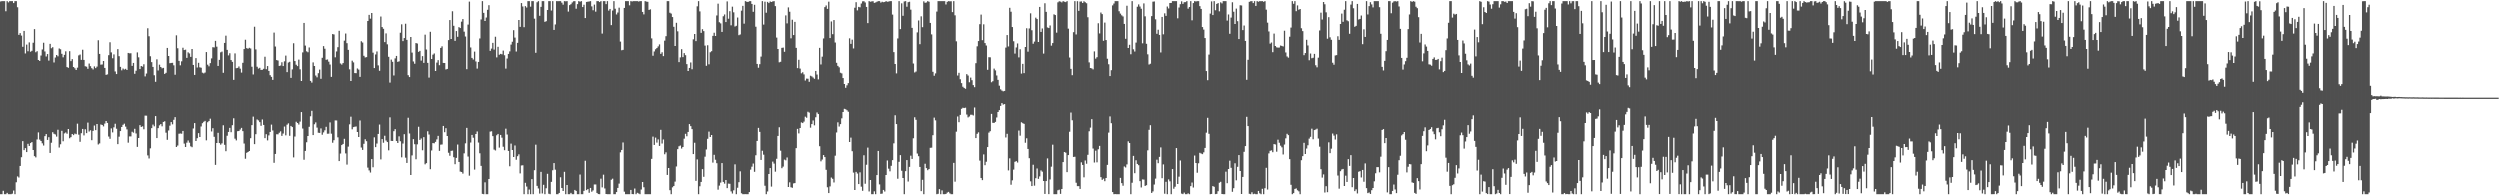 <svg xmlns="http://www.w3.org/2000/svg" width="1920" height="150"><path fill="#4f4f4f" d="M0 1.126h1v148.018H0zM1 0.858h1v148.286H1zM2 0.858h1v145.653H2zM3 0.858h1v148.286H3zM4 8.659h1v140.485H4zM5 0.858h1v147.283H5zM6 1.865h1v147.279H6zM7 0.858h1v148.286H7zM8 0.858h1v148.286H8zM9 0.858h1v147.862H9zM10 2.355h1v143.985H10zM11 0.858h1v148.286H11zM12 0.858h1v139.142H12zM13 5.576h1v129.913H13zM14 26.763h1v109.556H14zM15 25.459h1v101.987H15zM16 27.324h1v93.417H16zM17 35.962h1v72.424H17zM18 23.765h1v91.547H18zM19 41.073h1v72.689H19zM20 34.234h1v82.575H20zM21 39.349h1v71.115H21zM22 32.554h1v79.535H22zM23 39.711h1v70.167H23zM24 39.036h1v70.071H24zM25 32.833h1v82.357H25zM26 22.378h1v97.53H26zM27 40.125h1v80.751H27zM28 39.306h1v67.793H28zM29 46.065h1v55.617H29zM30 46.786h1v60.428H30zM31 42.657h1v65.633H31zM32 38.006h1v72.074H32zM33 32.84h1v78.904H33zM34 39.542h1v64.994H34zM35 43.373h1v59.567H35zM36 41.519h1v65.942H36zM37 46.527h1v58.817H37zM38 33.701h1v83.742H38zM39 37.081h1v72.522H39zM40 36.266h1v65.248H40zM41 47.953h1v54.804H41zM42 44.202h1v59.043H42zM43 42.229h1v62.687H43zM44 43.277h1v56.379H44zM45 37.207h1v76.123H45zM46 37.814h1v72.982H46zM47 41.309h1v59.123H47zM48 44.014h1v64.475H48zM49 42.135h1v60.295H49zM50 39.448h1v62.284H50zM51 51.501h1v51.231H51zM52 52.055h1v47.025H52zM53 39.313h1v66.885H53zM54 46.941h1v58.377H54zM55 45.417h1v57.478H55zM56 51.462h1v52.323H56zM57 52.412h1v50.197H57zM58 53.78h1v49.265H58zM59 51.986h1v42.998H59zM60 42.542h1v60.902H60zM61 41.904h1v67.006H61zM62 45.975h1v56.299H62zM63 38.184h1v60.833H63zM64 46.01h1v58H64zM65 50.901h1v48.393H65zM66 51.183h1v51.06H66zM67 52.814h1v41.355H67zM68 48.779h1v52.213H68zM69 50.864h1v49.155H69zM70 52.373h1v55.319H70zM71 53.327h1v47.189H71zM72 51.004h1v45.388H72zM73 52.309h1v47.649H73zM74 51.164h1v44.09H74zM75 30.943h1v79.984H75zM76 41.423h1v68.7H76zM77 49.656h1v45.946H77zM78 49.523h1v46.484H78zM79 46.873h1v50.178H79zM80 52.19h1v42.731H80zM81 57.502h1v35.445H81zM82 57.154h1v37.263H82zM83 42.398h1v62.472H83zM84 32.474h1v74.117H84zM85 40.247h1v58.386H85zM86 44.746h1v56.944H86zM87 41.753h1v56.024H87zM88 54.861h1v40.149H88zM89 56.863h1v41.987H89zM90 37.717h1v72.996H90zM91 43.183h1v61.765H91zM92 51.368h1v49.307H92zM93 54.039h1v43.488H93zM94 52.625h1v43.202H94zM95 53.378h1v41.579H95zM96 52.858h1v44.365H96zM97 53.778h1v45.578H97zM98 40.67h1v68.876H98zM99 40.968h1v63.765H99zM100 40.929h1v63.847H100zM101 50.569h1v50.625H101zM102 48.317h1v53.559H102zM103 56.671h1v42.257H103zM104 54.339h1v48.155H104zM105 40.256h1v72.552H105zM106 44.032h1v61.966H106zM107 53.041h1v43.081H107zM108 50.674h1v46.83H108zM109 51.212h1v45.802H109zM110 49.352h1v49.927H110zM111 58.667h1v30.126H111zM112 56.499h1v32.337H112zM113 21.714h1v97.624H113zM114 27.846h1v93.866H114zM115 43.224h1v70.705H115zM116 47.715h1v50.707H116zM117 51.386h1v44.285H117zM118 57.786h1v39.236H118zM119 62.833h1v26.313H119zM120 45.561h1v60.497H120zM121 54.108h1v44.319H121zM122 49.683h1v46.583H122zM123 51.448h1v43.848H123zM124 52.455h1v44.543H124zM125 52.144h1v41.495H125zM126 56.758h1v36.4H126zM127 55.886h1v45.983H127zM128 36.813h1v70.54H128zM129 43.007h1v57.207H129zM130 48.532h1v47.958H130zM131 48.326h1v45.397H131zM132 48.232h1v47.258H132zM133 50.18h1v41.84H133zM134 57.42h1v32.527H134zM135 27.134h1v85.74H135zM136 37.077h1v74.704H136zM137 46.77h1v55.924H137zM138 50.191h1v52.305H138zM139 47.124h1v55.573H139zM140 36.685h1v63.863H140zM141 38.452h1v71.815H141zM142 38.157h1v74.736H142zM143 44.46h1v65.132H143zM144 40.185h1v67.684H144zM145 41.045h1v68.54H145zM146 43.661h1v68.732H146zM147 37.612h1v75.452H147zM148 49.883h1v48.778H148zM149 57.573h1v36.935H149zM150 44.664h1v63.648H150zM151 51.876h1v54.237H151zM152 48.253h1v53.978H152zM153 51.7h1v53.523H153zM154 52.009h1v45.136H154zM155 55.815h1v38.796H155zM156 56.378h1v37.162H156zM157 55.721h1v37.084H157zM158 39.986h1v67.777H158zM159 49.69h1v44.209H159zM160 50.956h1v42.005H160zM161 48.505h1v42.653H161zM162 44.863h1v56.118H162zM163 36.269h1v62.17H163zM164 36.443h1v68.629H164zM165 31.398h1v95.226H165zM166 35.836h1v73.969H166zM167 50.615h1v51.362H167zM168 45.971h1v63.912H168zM169 40.185h1v70.932H169zM170 39.608h1v70.469H170zM171 55.932h1v40.268H171zM172 32.982h1v78.224H172zM173 27.37h1v88.741H173zM174 38.274h1v65.96H174zM175 42.556h1v58.771H175zM176 40.91h1v57.306H176zM177 46.131h1v55.381H177zM178 47.523h1v48.638H178zM179 61.356h1v29.478H179zM180 40.993h1v65.502H180zM181 52.398h1v55.443H181zM182 52.162h1v48.576H182zM183 51.061h1v49.567H183zM184 52.753h1v46.736H184zM185 55.756h1v42.454H185zM186 48.212h1v52.504H186zM187 37.672h1v72.568H187zM188 30.496h1v91.428H188zM189 36.962h1v80.407H189zM190 37.436h1v79.304H190zM191 36.713h1v79.272H191zM192 37.228h1v68.929H192zM193 51.247h1v44.852H193zM194 57.195h1v32.376H194zM195 20.51h1v90.174H195zM196 37.955h1v65.127H196zM197 51.231h1v40.526H197zM198 52.677h1v39.792H198zM199 52.094h1v41.719H199zM200 53.725h1v42.886H200zM201 53.6h1v38.139H201zM202 52.851h1v43.083H202zM203 43.597h1v62.481H203zM204 53.169h1v49.874H204zM205 50.748h1v57.091H205zM206 54.485h1v49.506H206zM207 57.77h1v43.532H207zM208 59.04h1v36.668H208zM209 61.343h1v38.853H209zM210 25.028h1v100.027H210zM211 35.74h1v82.472H211zM212 46.129h1v56.979H212zM213 46.468h1v56.718H213zM214 50.631h1v51.286H214zM215 50.322h1v50.542H215zM216 47.811h1v56.56H216zM217 50.716h1v51.863H217zM218 47.102h1v50.078H218zM219 42.682h1v61.279H219zM220 55.378h1v40.359H220zM221 48.001h1v46.734H221zM222 47.452h1v56.844H222zM223 59.777h1v36.922H223zM224 53.3h1v44.264H224zM225 33.241h1v87.665H225zM226 46.893h1v57.938H226zM227 49.741h1v43.733H227zM228 50.787h1v43.664H228zM229 45.797h1v49.824H229zM230 53.247h1v40.167H230zM231 62.21h1v23.875H231zM232 40.219h1v58.521H232zM233 17.603h1v105.065H233zM234 35.012h1v80.925H234zM235 39.409h1v69.837H235zM236 40.116h1v64.31H236zM237 36.463h1v60.895H237zM238 62.096h1v27.21H238zM239 63.43h1v21.653H239zM240 47.914h1v55.834H240zM241 50.679h1v44.758H241zM242 58.019h1v35.958H242zM243 59.377h1v38.608H243zM244 56.223h1v45.72H244zM245 53.444h1v48.673H245zM246 60.512h1v38.119H246zM247 44.385h1v59.084H247zM248 35.442h1v66.253H248zM249 37.44h1v62.675H249zM250 45.921h1v51.437H250zM251 45.694h1v57.015H251zM252 47.365h1v55.274H252zM253 49.553h1v44.465H253zM254 59.045h1v43.623H254zM255 26.143h1v83.463H255zM256 26.47h1v81.197H256zM257 44.025h1v48.464H257zM258 39.532h1v52.962H258zM259 36.23h1v69.226H259zM260 23.671h1v100.016H260zM261 48.724h1v69.195H261zM262 49.592h1v61.831H262zM263 48.434h1v62.129H263zM264 31.226h1v75.374H264zM265 25.738h1v92.062H265zM266 33.172h1v93.23H266zM267 38.308h1v74.276H267zM268 53.222h1v42.28H268zM269 62.201h1v27.377H269zM270 46.603h1v52.744H270zM271 47.9h1v49.741H271zM272 56.133h1v41.209H272zM273 56.216h1v40.902H273zM274 52.563h1v48.81H274zM275 53.462h1v51.76H275zM276 59.029h1v33.5H276zM277 31.684h1v81.634H277zM278 32.682h1v82.472H278zM279 42.842h1v67.604H279zM280 44.124h1v62.852H280zM281 43.895h1v64.548H281zM282 16.106h1v112.632H282zM283 11.435h1v119.423H283zM284 14.337h1v118.167H284zM285 9.966h1v112.172H285zM286 40.453h1v88.016H286zM287 52.286h1v53.209H287zM288 41.819h1v71.188H288zM289 39.514h1v70.696H289zM290 50.242h1v52.639H290zM291 54.387h1v41.241H291zM292 12.691h1v109.721H292zM293 20.812h1v86.015H293zM294 22.126h1v87.519H294zM295 32.362h1v71.863H295zM296 25.635h1v82.289H296zM297 34.032h1v75.056H297zM298 43.629h1v71.801H298zM299 63.453h1v26.635H299zM300 45.792h1v62.369H300zM301 47.475h1v60.833H301zM302 57.967h1v42.795H302zM303 44.861h1v54.296H303zM304 42.952h1v65.278H304zM305 47.516h1v62.282H305zM306 47.081h1v57.629H306zM307 25.15h1v83.325H307zM308 18.668h1v102.167H308zM309 31.602h1v78.654H309zM310 29.253h1v73.788H310zM311 18.233h1v102.872H311zM312 30.636h1v94.516H312zM313 57.747h1v32.692H313zM314 59.187h1v43.298H314zM315 28.418h1v105.992H315zM316 40.423h1v78.918H316zM317 47.221h1v59.618H317zM318 48.926h1v61.834H318zM319 33.083h1v89.222H319zM320 33.419h1v77.436H320zM321 39.83h1v57.498H321zM322 39.068h1v68.402H322zM323 46.552h1v59.771H323zM324 43.121h1v72.298H324zM325 48.283h1v57.059H325zM326 26.633h1v99.579H326zM327 38.068h1v87.199H327zM328 48.306h1v52.488H328zM329 59.608h1v43.694H329zM330 24.447h1v105.509H330zM331 45.291h1v70.268H331zM332 42.007h1v67.844H332zM333 41.073h1v68.984H333zM334 54.522h1v54.418H334zM335 48.088h1v58.968H335zM336 46.163h1v58.169H336zM337 50.072h1v65.77H337zM338 36.816h1v74.301H338zM339 35.564h1v75.363H339zM340 48.351h1v48.354H340zM341 48.37h1v53.179H341zM342 53.35h1v45.116H342zM343 52.952h1v51.49H343zM344 30.837h1v86.441H344zM345 15.401h1v104.191H345zM346 29.931h1v85.93H346zM347 8.627h1v107.031H347zM348 19.821h1v100.922H348zM349 31.377h1v94.731H349zM350 23.875h1v97.352H350zM351 28.283h1v82.712H351zM352 20.849h1v103.538H352zM353 21.552h1v110.252H353zM354 16.647h1v115.47H354zM355 14.642h1v118.672H355zM356 24.3h1v93.438H356zM357 28.04h1v82.023H357zM358 53.158h1v45.068H358zM359 18.908h1v101.323H359zM360 1.25h1v133.685H360zM361 36.477h1v72.971H361zM362 44.488h1v59.158H362zM363 45.705h1v60.094H363zM364 39.64h1v90.621H364zM365 47.2h1v55.692H365zM366 52.707h1v48.238H366zM367 47.555h1v61.895H367zM368 29.539h1v88.162H368zM369 14.939h1v112.47H369zM370 0.858h1v148.036H370zM371 9.867h1v139.277H371zM372 16.118h1v123.896H372zM373 13.474h1v135.67H373zM374 7.546h1v141.598H374zM375 3.992h1v133.481H375zM376 39.075h1v61.973H376zM377 37.315h1v63.511H377zM378 32.915h1v71.648H378zM379 38.1h1v76.773H379zM380 28.233h1v87.34H380zM381 44.073h1v59.792H381zM382 35.934h1v66.917H382zM383 42.011h1v71.357H383zM384 41.354h1v62.296H384zM385 41.711h1v64.003H385zM386 38.86h1v73.818H386zM387 42.446h1v72.928H387zM388 52.698h1v46.13H388zM389 44.939h1v58.377H389zM390 41.396h1v74.511H390zM391 39.459h1v88.236H391zM392 34.245h1v76.042H392zM393 32.066h1v83.129H393zM394 23.209h1v97.388H394zM395 28.894h1v82.822H395zM396 39.599h1v83.058H396zM397 32.92h1v87.05H397zM398 15.347h1v103.158H398zM399 20.611h1v112.55H399zM400 2.346h1v124.722H400zM401 4.942h1v121.959H401zM402 20.874h1v128.27H402zM403 4.72h1v135.665H403zM404 5.77h1v137.496H404zM405 0.858h1v148.286H405zM406 0.858h1v144.729H406zM407 5.102h1v144.042H407zM408 0.858h1v136.697H408zM409 0.858h1v148.286H409zM410 14.355h1v116.372H410zM411 40.567h1v70.556H411zM412 1.726h1v141.012H412zM413 0.858h1v143.873H413zM414 12.115h1v136.558H414zM415 5.276h1v126.718H415zM416 0.858h1v147.707H416zM417 0.858h1v141.046H417zM418 16.809h1v132.335H418zM419 16.29h1v128.306H419zM420 7.702h1v125.775H420zM421 0.858h1v147.947H421zM422 0.858h1v148.286H422zM423 8.08h1v131.582H423zM424 0.858h1v129.906H424zM425 22.993h1v102.234H425zM426 18.789h1v111.504H426zM427 0.858h1v148.286H427zM428 0.925h1v148.219H428zM429 0.858h1v147.311H429zM430 0.858h1v135.298H430zM431 2.042h1v142.357H431zM432 3.609h1v143.083H432zM433 0.858h1v131.11H433zM434 1.037h1v148.107H434zM435 0.858h1v141.24H435zM436 8.908h1v140.236H436zM437 3.921h1v145.223H437zM438 3.2h1v144.93H438zM439 1.911h1v147.231H439zM440 0.952h1v148.192H440zM441 0.858h1v144.992H441zM442 6.683h1v139.954H442zM443 3.195h1v145.949H443zM444 0.858h1v148.286H444zM445 1.259h1v132.806H445zM446 0.858h1v148.286H446zM447 5.42h1v143.724H447zM448 3.637h1v142.953H448zM449 13.854h1v109.586H449zM450 1.504h1v144.498H450zM451 1.27h1v143.916H451zM452 1.149h1v146.908H452zM453 0.858h1v143.463H453zM454 4.93h1v142.323H454zM455 7.876h1v138.366H455zM456 3.527h1v138.144H456zM457 8.958h1v132.689H457zM458 0.858h1v147.338H458zM459 0.858h1v148.167H459zM460 1.57h1v147.567H460zM461 0.858h1v136.381H461zM462 25.788h1v118.114H462zM463 0.858h1v133.305H463zM464 0.858h1v143.889H464zM465 3.168h1v145.827H465zM466 0.858h1v148.283H466zM467 8.148h1v140.996H467zM468 6.857h1v142.287H468zM469 19.308h1v118.741H469zM470 8.1h1v129.142H470zM471 0.858h1v148.286H471zM472 6.729h1v142.415H472zM473 11.105h1v136.384H473zM474 9.645h1v134.692H474zM475 5.866h1v135.116H475zM476 31.966h1v85.008H476zM477 38.585h1v76.553H477zM478 38.306h1v71.105H478zM479 6.068h1v141.156H479zM480 0.858h1v148.286H480zM481 0.863h1v148.281H481zM482 0.858h1v148.286H482zM483 4.106h1v145.038H483zM484 0.858h1v145.031H484zM485 1.131h1v147.926H485zM486 0.861h1v148.283H486zM487 0.858h1v143.95H487zM488 0.858h1v148.286H488zM489 0.858h1v147.203H489zM490 1.156h1v147.414H490zM491 0.858h1v148.286H491zM492 0.858h1v144.692H492zM493 9.187h1v130.584H493zM494 11.066h1v132.738H494zM495 0.858h1v148.286H495zM496 1.218h1v147.926H496zM497 1.394h1v147.75H497zM498 7.619h1v141.524H498zM499 7.159h1v141.985H499zM500 29.48h1v92.52H500zM501 42.796h1v62.09H501zM502 39.528h1v71.769H502zM503 37.823h1v67.846H503zM504 36.891h1v72.634H504zM505 35.637h1v71.408H505zM506 34.117h1v77.979H506zM507 41.384h1v58.311H507zM508 40.162h1v70.071H508zM509 43.096h1v64.005H509zM510 31.238h1v87.247H510zM511 27.805h1v89.199H511zM512 0.858h1v133.493H512zM513 0.858h1v128.162H513zM514 9.778h1v136.32H514zM515 10.423h1v138.721H515zM516 13.106h1v130.781H516zM517 20.572h1v122.255H517zM518 35.31h1v104.157H518zM519 17.505h1v110.348H519zM520 24.088h1v90.432H520zM521 47.74h1v64.61H521zM522 44.094h1v67.668H522zM523 37.775h1v76.276H523zM524 43.877h1v69.018H524zM525 40.796h1v65.685H525zM526 42.393h1v60.382H526zM527 49.26h1v55.413H527zM528 54.51h1v46.819H528zM529 52.162h1v43.122H529zM530 47.971h1v48.881H530zM531 53.22h1v45.956H531zM532 30.208h1v88.107H532zM533 26.102h1v83.515H533zM534 31.574h1v107.315H534zM535 4.864h1v117.537H535zM536 0.858h1v148.286H536zM537 8.771h1v134.264H537zM538 25.227h1v114.514H538zM539 22.412h1v107.469H539zM540 23.932h1v111.827H540zM541 35.044h1v85.255H541zM542 50.528h1v64.248H542zM543 34.74h1v71.872H543zM544 49.402h1v51.673H544zM545 40.121h1v65.102H545zM546 39.304h1v64.394H546zM547 27.548h1v97.315H547zM548 25.131h1v93.744H548zM549 27.628h1v95.063H549zM550 11.89h1v113.47H550zM551 2.834h1v142.808H551zM552 17.116h1v125.42H552zM553 17.983h1v122.25H553zM554 24.506h1v100.735H554zM555 12.474h1v127.251H555zM556 11.121h1v129.922H556zM557 16.965h1v121.275H557zM558 1.083h1v143.378H558zM559 14.376h1v126.606H559zM560 8.585h1v132.554H560zM561 19.444h1v127.556H561zM562 5.127h1v143.5H562zM563 9.464h1v136.704H563zM564 20.403h1v105.827H564zM565 19.798h1v129.346H565zM566 13.451h1v130.728H566zM567 27.047h1v112.87H567zM568 26.456h1v105.143H568zM569 8.178h1v140.263H569zM570 4.507h1v144.637H570zM571 18.178h1v130.966H571zM572 0.858h1v148.233H572zM573 1.321h1v147.823H573zM574 1.552h1v147.581H574zM575 0.909h1v146.615H575zM576 0.861h1v129.446H576zM577 3.003h1v125.003H577zM578 9.041h1v116.578H578zM579 3.701h1v128.219H579zM580 20.51h1v98.752H580zM581 49.107h1v59.135H581zM582 52.036h1v46.162H582zM583 49.287h1v51.984H583zM584 43.462h1v79.359H584zM585 0.858h1v114.888H585zM586 18.91h1v99.89H586zM587 1.277h1v141.38H587zM588 9.798h1v139.346H588zM589 1.419h1v145.637H589zM590 2.33h1v131.291H590zM591 1.138h1v127.919H591zM592 1.54h1v141.76H592zM593 1.092h1v123.032H593zM594 0.858h1v124.793H594zM595 4.692h1v127.162H595zM596 28.871h1v93.062H596zM597 37.646h1v66.768H597zM598 47.889h1v49.831H598zM599 47.468h1v68.224H599zM600 36.779h1v92.404H600zM601 36.557h1v91.367H601zM602 39.8h1v82.779H602zM603 11.831h1v111.282H603zM604 17.99h1v102.934H604zM605 5.699h1v137.931H605zM606 9.02h1v131.03H606zM607 29.464h1v114.335H607zM608 15.136h1v129.082H608zM609 26.951h1v113.914H609zM610 16.793h1v123.786H610zM611 36.786h1v76.963H611zM612 52.304h1v46.661H612zM613 45.941h1v56.519H613zM614 52.679h1v45.603H614zM615 56.323h1v37.677H615zM616 55.502h1v39.002H616zM617 57.127h1v36.281H617zM618 61.855h1v27.741H618zM619 60.358h1v30.062H619zM620 60.445h1v25.39H620zM621 62.835h1v23.651H621zM622 58.173h1v39.888H622zM623 58.676h1v36.594H623zM624 59.53h1v33.012H624zM625 60.539h1v35.72H625zM626 54.46h1v35.612H626zM627 57.266h1v29.126H627zM628 60.979h1v26.642H628zM629 36.765h1v75.507H629zM630 49.512h1v74.4H630zM631 43.513h1v79.014H631zM632 29.535h1v89.572H632zM633 5.489h1v115.147H633zM634 4.184h1v126.212H634zM635 6.793h1v137.018H635zM636 1.298h1v146.96H636zM637 29.221h1v113.946H637zM638 16.496h1v119.858H638zM639 26.255h1v111.053H639zM640 15.411h1v124.743H640zM641 32.691h1v86.844H641zM642 48.228h1v53.502H642zM643 50.578h1v43.358H643zM644 51.718h1v45.438H644zM645 55.859h1v39.471H645zM646 56.346h1v34.518H646zM647 59.953h1v26.04H647zM648 64.529h1v19.041H648zM649 67.41h1v16.519H649zM650 65.511h1v19.169H650zM651 63.869h1v21.95H651zM652 29.462h1v79.597H652zM653 33.675h1v71.98H653zM654 30.48h1v85.663H654zM655 37.228h1v95.317H655zM656 5.919h1v140.021H656zM657 1.703h1v130.279H657zM658 7.99h1v125.278H658zM659 5.28h1v136.1H659zM660 5.61h1v126.745H660zM661 2.715h1v140.671H661zM662 1.012h1v145.548H662zM663 0.911h1v118.349H663zM664 1.913h1v139.19H664zM665 5.324h1v121.208H665zM666 17.789h1v95.58H666zM667 0.858h1v146.178H667zM668 1.332h1v136.928H668zM669 1.078h1v148.066H669zM670 0.922h1v148.222H670zM671 2.216h1v144.745H671zM672 1.907h1v147.231H672zM673 1.337h1v133.117H673zM674 0.858h1v115.083H674zM675 0.861h1v140.753H675zM676 1.987h1v146.905H676zM677 1.346h1v147.329H677zM678 1.698h1v144.159H678zM679 1.506h1v145.566H679zM680 0.858h1v133.534H680zM681 1.311h1v121.904H681zM682 1.19h1v128.365H682zM683 0.858h1v130.737H683zM684 0.858h1v126.466H684zM685 11.229h1v111.767H685zM686 40.038h1v70.053H686zM687 49.134h1v39.414H687zM688 56.362h1v38.945H688zM689 29.562h1v107.705H689zM690 0.858h1v123.428H690zM691 22.357h1v96.768H691zM692 2.545h1v128.574H692zM693 12.138h1v124.585H693zM694 1.128h1v148.016H694zM695 0.858h1v130.593H695zM696 5.18h1v117.745H696zM697 1.712h1v137.709H697zM698 1.311h1v126.839H698zM699 7.439h1v112.133H699zM700 21.38h1v100.666H700zM701 48.811h1v57.384H701zM702 55.637h1v34.443H702zM703 54.943h1v37.079H703zM704 24.9h1v93.01H704zM705 15.701h1v104.264H705zM706 33.943h1v94.244H706zM707 12.536h1v134.257H707zM708 20.895h1v117.201H708zM709 1.014h1v148.13H709zM710 2.161h1v123.577H710zM711 1.888h1v127.244H711zM712 0.858h1v129.865H712zM713 1.348h1v128.501H713zM714 17.596h1v95.921H714zM715 26.436h1v86.99H715zM716 55.128h1v48.691H716zM717 58.159h1v32.172H717zM718 56.367h1v36.07H718zM719 8.922h1v140.222H719zM720 0.858h1v148.002H720zM721 0.858h1v144.406H721zM722 0.858h1v148.286H722zM723 0.858h1v145.388H723zM724 0.877h1v148.267H724zM725 0.858h1v148.286H725zM726 3.408h1v145.514H726zM727 1.376h1v146.537H727zM728 0.858h1v146.512H728zM729 1.025h1v147.487H729zM730 0.964h1v148.18H730zM731 9.336h1v139.806H731zM732 0.858h1v124.22H732zM733 11.76h1v127.752H733zM734 31.746h1v69.391H734zM735 58.024h1v31.437H735zM736 55.936h1v37.915H736zM737 60.88h1v27.327H737zM738 63.869h1v19.675H738zM739 66.595h1v16.125H739zM740 67.536h1v15.48H740zM741 68.175h1v14.527H741zM742 56.918h1v31.044H742zM743 57.996h1v32.172H743zM744 63.201h1v26.26H744zM745 59.605h1v28.51H745zM746 61.585h1v26.514H746zM747 65.385h1v23.294H747zM748 66.994h1v15.548H748zM749 48.555h1v57.491H749zM750 35.605h1v67.164H750zM751 31.531h1v70.121H751zM752 18.581h1v104.779H752zM753 11.195h1v125.534H753zM754 30.851h1v107.496H754zM755 18.695h1v99.878H755zM756 33.085h1v93.795H756zM757 34.985h1v89.24H757zM758 53.62h1v59.323H758zM759 43.906h1v57.926H759zM760 44.012h1v56.773H760zM761 63.19h1v24.269H761zM762 62.345h1v31.957H762zM763 52.698h1v41.733H763zM764 54.087h1v39.506H764zM765 57.941h1v32.282H765zM766 61.34h1v24.653H766zM767 65.808h1v18.773H767zM768 68.612h1v12.719H768zM769 69.589h1v9.577H769zM770 70.161h1v10.192H770zM771 69.841h1v10.082H771zM772 36.536h1v69.032H772zM773 26.942h1v75.82H773zM774 35.685h1v95.205H774zM775 5.983h1v115.63H775zM776 9.011h1v132.868H776zM777 20.81h1v117.668H777zM778 31.693h1v98.57H778zM779 41.162h1v83.102H779zM780 36.456h1v87.258H780zM781 33.38h1v91.447H781zM782 44.076h1v56.148H782zM783 37.857h1v66.313H783zM784 56.509h1v37.375H784zM785 49.072h1v45.555H785zM786 56.161h1v38.968H786zM787 36.072h1v73.566H787zM788 21.709h1v84.461H788zM789 39.697h1v74.678H789zM790 21.856h1v99.654H790zM791 10.245h1v128.993H791zM792 23.248h1v119.648H792zM793 33.586h1v92.937H793zM794 31.934h1v110.662H794zM795 13.559h1v123.305H795zM796 14.635h1v114.747H796zM797 32.247h1v105.111H797zM798 5.333h1v130.162H798zM799 24.509h1v106.349H799zM800 21.865h1v109.954H800zM801 41.18h1v97.828H801zM802 2.513h1v146.443H802zM803 9.089h1v129.984H803zM804 21.114h1v100.522H804zM805 21.556h1v127.556H805zM806 19.572h1v118.279H806zM807 35.097h1v92.909H807zM808 33.062h1v78.036H808zM809 11.032h1v138.112H809zM810 11.552h1v137.592H810zM811 25.104h1v124.022H811zM812 1.767h1v144.376H812zM813 0.964h1v144.717H813zM814 1.222h1v147.681H814zM815 1.865h1v143.296H815zM816 0.879h1v123.6H816zM817 1.339h1v115.399H817zM818 1.659h1v115.589H818zM819 0.895h1v131.288H819zM820 21.996h1v97.1H820zM821 44.186h1v56.979H821zM822 52.876h1v33.573H822zM823 57.735h1v34.612H823zM824 24.749h1v95.752H824zM825 0.858h1v119.533H825zM826 26.486h1v113.83H826zM827 0.925h1v142.01H827zM828 8.343h1v134.598H828zM829 1.247h1v143.838H829zM830 1.08h1v123.607H830zM831 2.28h1v124.401H831zM832 0.966h1v135.214H832zM833 1.749h1v121.494H833zM834 2.518h1v123.241H834zM835 13.245h1v105.621H835zM836 47.912h1v52.875H836zM837 52.206h1v45.809H837zM838 52.533h1v38.938H838zM839 53.284h1v60.774H839zM840 39.475h1v85.356H840zM841 45.074h1v70.655H841zM842 43.925h1v80.744H842zM843 17.871h1v96.784H843zM844 25.703h1v86.301H844zM845 9.641h1v126.397H845zM846 10.87h1v127.267H846zM847 31.343h1v105.871H847zM848 17.377h1v121.769H848zM849 30.748h1v105.951H849zM850 45.113h1v81.525H850zM851 49.354h1v52.502H851zM852 58.431h1v30.941H852zM853 53.915h1v40.719H853zM854 4.147h1v143.337H854zM855 2.728h1v146.416H855zM856 0.858h1v148.206H856zM857 0.858h1v148.283H857zM858 0.858h1v148.286H858zM859 8.638h1v140.506H859zM860 10.467h1v126.152H860zM861 11.758h1v128.904H861zM862 12.648h1v129.977H862zM863 18.395h1v109.464H863zM864 29.814h1v98.801H864zM865 4.385h1v121.867H865zM866 36.85h1v71.698H866zM867 34.385h1v75.438H867zM868 41.698h1v107.446H868zM869 0.858h1v139.492H869zM870 37.889h1v81.813H870zM871 39.583h1v93.424H871zM872 32.703h1v90.401H872zM873 5.189h1v120.718H873zM874 3.358h1v123.527H874zM875 5.022h1v134.065H875zM876 6.695h1v137.263H876zM877 33.257h1v104.525H877zM878 2.605h1v135.337H878zM879 12.54h1v130.234H879zM880 33.634h1v108.588H880zM881 41.707h1v73.742H881zM882 49.578h1v50.114H882zM883 48.946h1v47.196H883zM884 12.389h1v135.802H884zM885 1.293h1v145.683H885zM886 1.115h1v140.581H886zM887 14.829h1v122.344H887zM888 25.962h1v96.677H888zM889 22.82h1v102.534H889zM890 26.841h1v93.637H890zM891 40.29h1v72.909H891zM892 13.019h1v123.813H892zM893 26.381h1v99.87H893zM894 10.256h1v138.554H894zM895 12.17h1v127.471H895zM896 5.003h1v144.141H896zM897 6.498h1v131.266H897zM898 2.284h1v136.992H898zM899 2.232h1v146.908H899zM900 0.858h1v128.988H900zM901 0.858h1v144.111H901zM902 0.858h1v142.55H902zM903 0.858h1v112.867H903zM904 14.101h1v127.194H904zM905 5.786h1v129.892H905zM906 3.2h1v120.023H906zM907 1.025h1v147.675H907zM908 2.962h1v146.114H908zM909 1.691h1v146.242H909zM910 1.62h1v147.521H910zM911 0.858h1v148.286H911zM912 6.658h1v141.833H912zM913 5.383h1v143.745H913zM914 0.858h1v142.08H914zM915 15.639h1v124.521H915zM916 2.355h1v141.671H916zM917 0.861h1v118.583H917zM918 1.103h1v124.076H918zM919 0.858h1v131.824H919zM920 0.858h1v124.543H920zM921 4.699h1v112.659H921zM922 6.848h1v111.039H922zM923 20.794h1v97.606H923zM924 22.73h1v94.25H924zM925 29.242h1v84.372H925zM926 54.568h1v47.306H926zM927 61.576h1v28.913H927zM928 41.943h1v60.794H928zM929 10.435h1v138.709H929zM930 1.089h1v147.848H930zM931 11.581h1v131.309H931zM932 0.858h1v142.621H932zM933 7.883h1v141.206H933zM934 3.035h1v145.85H934zM935 2.353h1v144.507H935zM936 8.72h1v131.614H936zM937 1.81h1v137.8H937zM938 2.618h1v146.384H938zM939 0.858h1v148.286H939zM940 0.867h1v148.276H940zM941 0.858h1v130.995H941zM942 15.8h1v124.875H942zM943 11.128h1v118.675H943zM944 25.948h1v97.436H944zM945 13.538h1v115.333H945zM946 1.758h1v145.56H946zM947 9.016h1v135.525H947zM948 18.436h1v106.928H948zM949 6.622h1v131.895H949zM950 16.271h1v111.849H950zM951 30.016h1v89.098H951zM952 4.033h1v127.308H952zM953 4.184h1v144.788H953zM954 23.138h1v112.751H954zM955 19.604h1v96.985H955zM956 31.416h1v80.748H956zM957 61.295h1v28.391H957zM958 45.914h1v50.897H958zM959 1.392h1v147.469H959zM960 0.968h1v148.164H960zM961 0.863h1v146.786H961zM962 2.38h1v146.764H962zM963 0.861h1v147.915H963zM964 4.532h1v144.612H964zM965 0.865h1v148.27H965zM966 1.328h1v145.285H966zM967 0.858h1v147.631H967zM968 0.927h1v148.217H968zM969 0.874h1v144.138H969zM970 1.36h1v147.782H970zM971 0.858h1v143.664H971zM972 7.409h1v121.451H972zM973 17.406h1v128.137H973zM974 24.17h1v93.651H974zM975 33.524h1v82.293H975zM976 32.668h1v82.786H976zM977 40.082h1v76.793H977zM978 25.809h1v84.848H978zM979 35.351h1v75.573H979zM980 36.36h1v80.144H980zM981 36.589h1v70.666H981zM982 36.525h1v73.083H982zM983 34.987h1v76.883H983zM984 35.275h1v77.867H984zM985 35.678h1v82.964H985zM986 23.616h1v87.411H986zM987 40.299h1v65.917H987zM988 43.369h1v59.412H988zM989 44.293h1v59.494H989zM990 28.187h1v94.038H990zM991 21.188h1v120.714H991zM992 0.858h1v148.286H992zM993 2.902h1v145.422H993zM994 0.861h1v144.239H994zM995 8.592h1v136.077H995zM996 4.138h1v141.973H996zM997 7.5h1v139.419H997zM998 6.935h1v142.209H998zM999 21.689h1v101.339H999zM1000 23.909h1v95.976H1000zM1001 42.371h1v67.324H1001zM1002 40.764h1v77.533H1002zM1003 30.547h1v83.502H1003zM1004 34.895h1v76.683H1004zM1005 46.278h1v60.144H1005zM1006 41.13h1v63.912H1006zM1007 44.762h1v54.031H1007zM1008 44.357h1v62.598H1008zM1009 41.37h1v58.508H1009zM1010 50.123h1v49.373H1010zM1011 51.714h1v47.125H1011zM1012 44.3h1v62.074H1012zM1013 23.392h1v89.235H1013zM1014 9.725h1v120.236H1014zM1015 15.001h1v121.378H1015zM1016 1.522h1v132.431H1016zM1017 3.278h1v144.578H1017zM1018 9.448h1v133.571H1018zM1019 29.762h1v117.849H1019zM1020 13.193h1v96.095H1020zM1021 28.693h1v88.924H1021zM1022 30.59h1v83.561H1022zM1023 48.18h1v54.397H1023zM1024 49.729h1v54.39H1024zM1025 42.572h1v64.571H1025zM1026 42.359h1v60.831H1026zM1027 27.871h1v106.965H1027zM1028 30.636h1v114.267H1028zM1029 18.414h1v113.044H1029zM1030 10.426h1v119.741H1030zM1031 16.734h1v113.005H1031zM1032 7.484h1v135.356H1032zM1033 0.858h1v134.056H1033zM1034 15.623h1v124.102H1034zM1035 16.354h1v105.866H1035zM1036 25.964h1v101.437H1036zM1037 3.527h1v115.637H1037zM1038 0.858h1v142.934H1038zM1039 6.356h1v130.329H1039zM1040 20.56h1v126.224H1040zM1041 19.844h1v125.585H1041zM1042 2.996h1v145.576H1042zM1043 14.976h1v116.905H1043zM1044 14.557h1v116.86H1044zM1045 11.904h1v124.383H1045zM1046 33.943h1v96.565H1046zM1047 22.54h1v117.054H1047zM1048 28.384h1v97.105H1048zM1049 0.858h1v143.612H1049zM1050 11.119h1v137.228H1050zM1051 4.706h1v143.111H1051zM1052 1.714h1v147.237H1052zM1053 3.369h1v142.689H1053zM1054 5.672h1v138.691H1054zM1055 0.858h1v138.418H1055zM1056 0.861h1v132.199H1056zM1057 0.858h1v127.493H1057zM1058 0.858h1v127.509H1058zM1059 5.514h1v126.843H1059zM1060 25.967h1v94.33H1060zM1061 51.354h1v48.439H1061zM1062 54.092h1v45.01H1062zM1063 46.742h1v63.204H1063zM1064 39.301h1v66.688H1064zM1065 30.652h1v117.1H1065zM1066 0.858h1v127.496H1066zM1067 0.858h1v148.286H1067zM1068 10.208h1v138.936H1068zM1069 2.032h1v144.598H1069zM1070 1.099h1v140.632H1070zM1071 0.858h1v144.662H1071zM1072 1.163h1v147.169H1072zM1073 0.858h1v133.323H1073zM1074 4.967h1v118.054H1074zM1075 22.179h1v97.448H1075zM1076 44.485h1v59.508H1076zM1077 53.462h1v49.547H1077zM1078 49.489h1v51.884H1078zM1079 47.017h1v60.282H1079zM1080 44.415h1v87.991H1080zM1081 22.357h1v105.692H1081zM1082 11.126h1v114.848H1082zM1083 0.858h1v125.333H1083zM1084 1.447h1v138.652H1084zM1085 0.858h1v139.647H1085zM1086 1.277h1v146.841H1086zM1087 5.159h1v143.749H1087zM1088 6.292h1v130.54H1088zM1089 13.22h1v125.892H1089zM1090 32.677h1v112.85H1090zM1091 26.008h1v100.071H1091zM1092 47.086h1v57.269H1092zM1093 41.009h1v59.766H1093zM1094 34.158h1v63.628H1094zM1095 35.797h1v80.316H1095zM1096 39.104h1v72.584H1096zM1097 49.404h1v50.435H1097zM1098 49.663h1v49.396H1098zM1099 50.491h1v47.224H1099zM1100 45.282h1v55.669H1100zM1101 44.064h1v59.007H1101zM1102 46.035h1v60.996H1102zM1103 45.996h1v52.476H1103zM1104 45.238h1v52.939H1104zM1105 53.3h1v48.279H1105zM1106 46.983h1v57.629H1106zM1107 44.302h1v54.994H1107zM1108 55.387h1v40.865H1108zM1109 54.476h1v37.473H1109zM1110 38.573h1v82.52H1110zM1111 29.533h1v102.326H1111zM1112 17.487h1v107.629H1112zM1113 0.858h1v141.893H1113zM1114 0.858h1v148.286H1114zM1115 13.504h1v128.711H1115zM1116 10.49h1v131.032H1116zM1117 11.211h1v125.335H1117zM1118 10.689h1v116.127H1118zM1119 30.693h1v102.552H1119zM1120 42.531h1v86.805H1120zM1121 47.628h1v56.265H1121zM1122 56.067h1v45.709H1122zM1123 31.155h1v72.694H1123zM1124 33.376h1v80.73H1124zM1125 41.286h1v67.359H1125zM1126 46.323h1v58.961H1126zM1127 49.436h1v46.658H1127zM1128 50.299h1v52.422H1128zM1129 48.848h1v52.115H1129zM1130 58.2h1v33.273H1130zM1131 59.663h1v28.927H1131zM1132 22.726h1v85.449H1132zM1133 43.314h1v69.492H1133zM1134 28.48h1v102.465H1134zM1135 32.531h1v90.153H1135zM1136 0.858h1v148.286H1136zM1137 1.366h1v132.728H1137zM1138 18.592h1v128.579H1138zM1139 5.578h1v133.571H1139zM1140 9.215h1v130.231H1140zM1141 10h1v138.345H1141zM1142 0.858h1v148.21H1142zM1143 1.206h1v142.463H1143zM1144 3.477h1v145.665H1144zM1145 6.693h1v142.451H1145zM1146 3.234h1v126.711H1146zM1147 0.858h1v142.138H1147zM1148 0.858h1v148.283H1148zM1149 0.858h1v147.741H1149zM1150 0.858h1v144.969H1150zM1151 5.859h1v142.383H1151zM1152 3.307h1v145.837H1152zM1153 0.858h1v135.674H1153zM1154 0.858h1v128.587H1154zM1155 1.401h1v131.84H1155zM1156 1.163h1v140.769H1156zM1157 2.307h1v127.937H1157zM1158 0.858h1v128.198H1158zM1159 0.858h1v148.208H1159zM1160 0.858h1v134.955H1160zM1161 0.858h1v122.291H1161zM1162 9.116h1v115.532H1162zM1163 14.282h1v108.301H1163zM1164 10.135h1v115.672H1164zM1165 20.869h1v86.962H1165zM1166 51.128h1v51.769H1166zM1167 46.529h1v43.58H1167zM1168 54.451h1v49.934H1168zM1169 37.305h1v61.591H1169zM1170 31.075h1v102.454H1170zM1171 7.134h1v128.398H1171zM1172 6.711h1v125.752H1172zM1173 12.437h1v135.564H1173zM1174 2.481h1v139.689H1174zM1175 5.102h1v127.667H1175zM1176 0.858h1v131.142H1176zM1177 1.005h1v133.651H1177zM1178 12.952h1v119.565H1178zM1179 8.997h1v106.809H1179zM1180 21.778h1v102.525H1180zM1181 42.597h1v63.987H1181zM1182 61.521h1v37.469H1182zM1183 50.475h1v53.818H1183zM1184 46.287h1v54.923H1184zM1185 25.461h1v84.177H1185zM1186 7.466h1v111.936H1186zM1187 6.017h1v133.335H1187zM1188 20.993h1v119.657H1188zM1189 2.504h1v139.609H1189zM1190 0.858h1v127.182H1190zM1191 3.939h1v122.845H1191zM1192 0.858h1v147.034H1192zM1193 0.861h1v120.057H1193zM1194 6.576h1v117.455H1194zM1195 19.952h1v103.708H1195zM1196 49.5h1v52.447H1196zM1197 53.654h1v36.281H1197zM1198 55.19h1v37.869H1198zM1199 2.715h1v146.429H1199zM1200 0.858h1v148.286H1200zM1201 0.858h1v147.37H1201zM1202 0.858h1v148.286H1202zM1203 0.858h1v148.077H1203zM1204 3.431h1v145.713H1204zM1205 0.858h1v148.286H1205zM1206 2.582h1v144.083H1206zM1207 0.934h1v147.704H1207zM1208 0.858h1v148.286H1208zM1209 7.001h1v137.64H1209zM1210 0.863h1v148.281H1210zM1211 0.858h1v139.741H1211zM1212 4.763h1v118.132H1212zM1213 26.038h1v112.85H1213zM1214 8.366h1v140.778H1214zM1215 17.901h1v118.293H1215zM1216 47.511h1v61.053H1216zM1217 50.171h1v44.269H1217zM1218 61.764h1v24.573H1218zM1219 62.226h1v25.077H1219zM1220 62.876h1v23.214H1220zM1221 65.064h1v21.721H1221zM1222 0.858h1v146.081H1222zM1223 46.14h1v66.061H1223zM1224 46.076h1v59.863H1224zM1225 57.131h1v34.138H1225zM1226 57.397h1v33.639H1226zM1227 63.446h1v25.914H1227zM1228 64.609h1v19.364H1228zM1229 0.858h1v145.814H1229zM1230 9.416h1v130.73H1230zM1231 40.013h1v78.94H1231zM1232 28.441h1v93.749H1232zM1233 3.68h1v116.157H1233zM1234 24.191h1v113.031H1234zM1235 39.974h1v89.098H1235zM1236 25.948h1v89.54H1236zM1237 1.199h1v147.631H1237zM1238 30.327h1v101.57H1238zM1239 40.329h1v77.414H1239zM1240 36.523h1v64.534H1240zM1241 57.717h1v34.395H1241zM1242 58.024h1v39.803H1242zM1243 43.675h1v52.543H1243zM1244 0.858h1v148.107H1244zM1245 13.467h1v107.905H1245zM1246 47.566h1v52.808H1246zM1247 49.242h1v46.635H1247zM1248 59.853h1v27.938H1248zM1249 57.152h1v28.768H1249zM1250 65.579h1v17.224H1250zM1251 66.994h1v16.242H1251zM1252 0.858h1v146.194H1252zM1253 37.843h1v74.248H1253zM1254 25.813h1v96.216H1254zM1255 8.347h1v110.528H1255zM1256 27.477h1v100.815H1256zM1257 18.141h1v118.084H1257zM1258 24.296h1v104.111H1258zM1259 0.858h1v148.286H1259zM1260 2.68h1v125.433H1260zM1261 38.626h1v76.965H1261zM1262 42.153h1v64.681H1262zM1263 59.633h1v29.755H1263zM1264 61.002h1v34.898H1264zM1265 51.757h1v46.299H1265zM1266 54.018h1v41.904H1266zM1267 0.858h1v139.883H1267zM1268 35.985h1v89.835H1268zM1269 18.654h1v102.547H1269zM1270 3.955h1v119.668H1270zM1271 35.371h1v91.124H1271zM1272 19.423h1v111.911H1272zM1273 19.759h1v110.636H1273zM1274 0.858h1v148.171H1274zM1275 18.393h1v113.834H1275zM1276 16.054h1v121.664H1276zM1277 19.833h1v100.524H1277zM1278 0.858h1v133.536H1278zM1279 11.536h1v108.963H1279zM1280 28.562h1v103.859H1280zM1281 27.054h1v78.052H1281zM1282 0.858h1v148.064H1282zM1283 22.735h1v100.265H1283zM1284 30.478h1v102.22H1284zM1285 30.434h1v75.358H1285zM1286 25.353h1v99.272H1286zM1287 43.938h1v77.185H1287zM1288 38.365h1v81.17H1288zM1289 0.858h1v148.26H1289zM1290 1.263h1v140.325H1290zM1291 0.858h1v148.286H1291zM1292 1.55h1v129.048H1292zM1293 1.298h1v147.846H1293zM1294 1.263h1v147.881H1294zM1295 0.858h1v132.389H1295zM1296 1.112h1v125.813H1296zM1297 0.863h1v148.281H1297zM1298 5.683h1v134.218H1298zM1299 0.858h1v123.069H1299zM1300 31.348h1v71.176H1300zM1301 52.219h1v44.836H1301zM1302 60.043h1v31.186H1302zM1303 53.105h1v43.797H1303zM1304 0.858h1v148.286H1304zM1305 19.656h1v126.427H1305zM1306 0.888h1v135.369H1306zM1307 2.511h1v134.603H1307zM1308 0.858h1v142.364H1308zM1309 1.38h1v147.764H1309zM1310 4.404h1v129.693H1310zM1311 12.701h1v121.394H1311zM1312 1.392h1v147.702H1312zM1313 5.285h1v143.255H1313zM1314 21.075h1v106.116H1314zM1315 15.179h1v124.09H1315zM1316 54.149h1v46.29H1316zM1317 57.637h1v32.852H1317zM1318 55.964h1v36.956H1318zM1319 0.858h1v145.644H1319zM1320 0.861h1v131.126H1320zM1321 38.248h1v91.113H1321zM1322 34.872h1v85.31H1322zM1323 28.022h1v85.152H1323zM1324 6.267h1v138.794H1324zM1325 14.561h1v126.006H1325zM1326 3.612h1v138.668H1326zM1327 0.87h1v148.274H1327zM1328 17.986h1v124.237H1328zM1329 6.299h1v142.385H1329zM1330 0.886h1v146.745H1330zM1331 11.89h1v123.458H1331zM1332 12.328h1v136.78H1332zM1333 0.861h1v148.283H1333zM1334 0.858h1v145.864H1334zM1335 0.934h1v148.21H1335zM1336 0.858h1v148.286H1336zM1337 1.321h1v147.823H1337zM1338 0.872h1v148.27H1338zM1339 0.858h1v147.047H1339zM1340 13.669h1v123.133H1340zM1341 13.976h1v126.441H1341zM1342 0.858h1v148.276H1342zM1343 8.73h1v127.359H1343zM1344 8.546h1v118.226H1344zM1345 29.631h1v90.332H1345zM1346 24.351h1v87.214H1346zM1347 46.559h1v70.673H1347zM1348 0.858h1v148.286H1348zM1349 0.858h1v148.286H1349zM1350 21.501h1v105.315H1350zM1351 35.838h1v88.094H1351zM1352 33.254h1v84.946H1352zM1353 20.526h1v100.096H1353zM1354 16.466h1v117.036H1354zM1355 17.237h1v127.702H1355zM1356 6.324h1v139.574H1356zM1357 0.858h1v148.286H1357zM1358 22.884h1v126.26H1358zM1359 9.959h1v139.185H1359zM1360 25.701h1v122.344H1360zM1361 26.557h1v80.78H1361zM1362 36.401h1v69.698H1362zM1363 42.153h1v62.11H1363zM1364 0.858h1v148.286H1364zM1365 0.858h1v146.21H1365zM1366 2.907h1v144.955H1366zM1367 13.596h1v120.034H1367zM1368 12.904h1v129.746H1368zM1369 14.442h1v124.724H1369zM1370 33.16h1v92.873H1370zM1371 36.358h1v95.068H1371zM1372 0.858h1v146.253H1372zM1373 23.538h1v122.935H1373zM1374 23.627h1v125.516H1374zM1375 21.632h1v97.587H1375zM1376 0.858h1v148.153H1376zM1377 6.672h1v133.96H1377zM1378 0.858h1v148.286H1378zM1379 1.598h1v146.548H1379zM1380 8.102h1v141.042H1380zM1381 8.123h1v128.432H1381zM1382 0.858h1v148.286H1382zM1383 5.079h1v144.065H1383zM1384 2.268h1v146.873H1384zM1385 0.858h1v148.286H1385zM1386 1.582h1v147.198H1386zM1387 1.968h1v147.176H1387zM1388 1.783h1v147.361H1388zM1389 1.689h1v147.432H1389zM1390 0.861h1v146.963H1390zM1391 0.865h1v146.402H1391zM1392 4.166h1v144.978H1392zM1393 1.064h1v148.013H1393zM1394 0.863h1v138.727H1394zM1395 2.225h1v142.25H1395zM1396 1.888h1v147.018H1396zM1397 1.35h1v133.033H1397zM1398 2.689h1v130.405H1398zM1399 1.55h1v141.54H1399zM1400 0.858h1v147.503H1400zM1401 0.858h1v136.583H1401zM1402 1.687h1v131.863H1402zM1403 3.381h1v125.99H1403zM1404 19.359h1v99.933H1404zM1405 29.528h1v104.498H1405zM1406 29.645h1v107.773H1406zM1407 32.927h1v89.018H1407zM1408 24.845h1v95.264H1408zM1409 0.858h1v148.281H1409zM1410 3.852h1v144.214H1410zM1411 6.042h1v122.421H1411zM1412 4.765h1v143.877H1412zM1413 6.223h1v135.159H1413zM1414 14.852h1v128.723H1414zM1415 12.339h1v136.567H1415zM1416 0.929h1v143.625H1416zM1417 2.071h1v146.986H1417zM1418 18.587h1v127.288H1418zM1419 8.24h1v140.826H1419zM1420 1.165h1v143.987H1420zM1421 1.36h1v132.518H1421zM1422 16.688h1v114.191H1422zM1423 27.564h1v101.733H1423zM1424 31.49h1v80.84H1424zM1425 18.439h1v111.847H1425zM1426 4.042h1v141.186H1426zM1427 5.184h1v134.395H1427zM1428 9.65h1v127.581H1428zM1429 12.744h1v135.709H1429zM1430 17.134h1v110.391H1430zM1431 14.008h1v117.8H1431zM1432 7.668h1v118.143H1432zM1433 26.136h1v118.458H1433zM1434 26.369h1v92.412H1434zM1435 24.122h1v89.549H1435zM1436 54.79h1v48.686H1436zM1437 45.758h1v44.113H1437zM1438 57.223h1v40.08H1438zM1439 1.261h1v145.846H1439zM1440 0.858h1v144.285H1440zM1441 0.858h1v148.274H1441zM1442 0.858h1v148.279H1442zM1443 0.858h1v148.286H1443zM1444 0.861h1v148.283H1444zM1445 0.858h1v148.283H1445zM1446 0.858h1v148.286H1446zM1447 0.858h1v146.853H1447zM1448 0.858h1v148.286H1448zM1449 1.453h1v147.686H1449zM1450 0.911h1v148.233H1450zM1451 0.858h1v147.409H1451zM1452 7.111h1v121.263H1452zM1453 16.953h1v132.179H1453zM1454 24.873h1v98.757H1454zM1455 30.251h1v90.579H1455zM1456 37.452h1v74.466H1456zM1457 31.561h1v80.7H1457zM1458 35.438h1v77.324H1458zM1459 36.145h1v88.663H1459zM1460 24.74h1v88.924H1460zM1461 42.348h1v77.004H1461zM1462 32.584h1v77.99H1462zM1463 42.277h1v70.73H1463zM1464 29.837h1v83.039H1464zM1465 34.383h1v80.737H1465zM1466 39.949h1v66.425H1466zM1467 44.112h1v64.461H1467zM1468 42.654h1v65.96H1468zM1469 29.686h1v88.318H1469zM1470 29.198h1v91.314H1470zM1471 21.449h1v113.381H1471zM1472 0.858h1v131.059H1472zM1473 0.858h1v144.102H1473zM1474 11.369h1v137.775H1474zM1475 19.686h1v125.423H1475zM1476 14.191h1v127.556H1476zM1477 22.318h1v124.644H1477zM1478 20.396h1v122.426H1478zM1479 26.96h1v96.285H1479zM1480 24.506h1v92.14H1480zM1481 42.558h1v66.052H1481zM1482 34.284h1v75.01H1482zM1483 42.192h1v73.967H1483zM1484 31.185h1v91.861H1484zM1485 33.884h1v87.64H1485zM1486 50.036h1v52.335H1486zM1487 54.435h1v50.025H1487zM1488 55.202h1v44.205H1488zM1489 47.967h1v47.649H1489zM1490 52.847h1v46.315H1490zM1491 34.57h1v80.744H1491zM1492 29.464h1v88.418H1492zM1493 26.447h1v85.77H1493zM1494 4.681h1v134.131H1494zM1495 0.858h1v140.796H1495zM1496 17.83h1v131.314H1496zM1497 9.277h1v126.951H1497zM1498 22.806h1v117.567H1498zM1499 22.444h1v113.486H1499zM1500 40.379h1v80.318H1500zM1501 34.795h1v75.196H1501zM1502 34.957h1v78.929H1502zM1503 51.709h1v50.453H1503zM1504 48.537h1v58.398H1504zM1505 40.462h1v61.868H1505zM1506 39.352h1v84.965H1506zM1507 26.699h1v91.822H1507zM1508 24.788h1v97.109H1508zM1509 11.492h1v108.503H1509zM1510 1.991h1v128.185H1510zM1511 24.122h1v121.841H1511zM1512 17.461h1v114.17H1512zM1513 18.826h1v121.536H1513zM1514 14.111h1v108.846H1514zM1515 19.151h1v111.314H1515zM1516 26.228h1v107.707H1516zM1517 12.827h1v129.316H1517zM1518 0.858h1v140.952H1518zM1519 9.968h1v130.813H1519zM1520 20.563h1v125.537H1520zM1521 26.266h1v104.704H1521zM1522 5.564h1v143.028H1522zM1523 9.956h1v135.692H1523zM1524 18.777h1v130.366H1524zM1525 13.257h1v110.112H1525zM1526 26.065h1v117.677H1526zM1527 26.292h1v113.553H1527zM1528 37.106h1v89.048H1528zM1529 4.621h1v144.523H1529zM1530 17.585h1v131.559H1530zM1531 1.522h1v147.562H1531zM1532 0.858h1v145.933H1532zM1533 1.36h1v147.784H1533zM1534 0.909h1v147.372H1534zM1535 1.707h1v140.84H1535zM1536 0.861h1v126.074H1536zM1537 2.682h1v124.365H1537zM1538 21.167h1v113.55H1538zM1539 14.285h1v100.842H1539zM1540 27.612h1v81.433H1540zM1541 50.132h1v50.982H1541zM1542 51.972h1v44.401H1542zM1543 47.752h1v54.211H1543zM1544 4.811h1v118.281H1544zM1545 19.334h1v102.245H1545zM1546 15.708h1v119.664H1546zM1547 0.858h1v139.325H1547zM1548 1.735h1v147.409H1548zM1549 1.783h1v145.015H1549zM1550 1.192h1v132.241H1550zM1551 0.858h1v133.916H1551zM1552 1.964h1v140.975H1552zM1553 23.751h1v101.44H1553zM1554 18.604h1v93.373H1554zM1555 19.75h1v102.641H1555zM1556 40.178h1v65.047H1556zM1557 50.221h1v51.959H1557zM1558 49.159h1v47.018H1558zM1559 38.995h1v75.665H1559zM1560 38.308h1v88.043H1560zM1561 44.964h1v67.482H1561zM1562 31.851h1v87.526H1562zM1563 16.953h1v102.701H1563zM1564 21.877h1v117.169H1564zM1565 9.286h1v128.045H1565zM1566 10.929h1v129.446H1566zM1567 16.212h1v125.848H1567zM1568 28.088h1v115.365H1568zM1569 16.692h1v122.834H1569zM1570 34.898h1v79.329H1570zM1571 36.784h1v61.668H1571zM1572 45.582h1v48.034H1572zM1573 51.851h1v50.616H1573zM1574 3.181h1v144.406H1574zM1575 3.275h1v145.869H1575zM1576 0.858h1v147.187H1576zM1577 1.208h1v147.935H1577zM1578 12.868h1v136.276H1578zM1579 8.425h1v140.719H1579zM1580 15.347h1v116.935H1580zM1581 13.774h1v130.916H1581zM1582 7.75h1v123.776H1582zM1583 17.738h1v107.771H1583zM1584 9.778h1v116.946H1584zM1585 31.112h1v85.333H1585zM1586 35.275h1v66.01H1586zM1587 43.231h1v66.725H1587zM1588 0.858h1v148.286H1588zM1589 28.253h1v104.862H1589zM1590 37.564h1v82.115H1590zM1591 36.081h1v95.844H1591zM1592 28.496h1v92.671H1592zM1593 0.858h1v127.214H1593zM1594 4.159h1v136.278H1594zM1595 2.39h1v143.967H1595zM1596 1.721h1v140.858H1596zM1597 3.555h1v134.488H1597zM1598 16.344h1v130.284H1598zM1599 4.234h1v144.91H1599zM1600 22.783h1v108.863H1600zM1601 30.691h1v73.657H1601zM1602 37.637h1v67.951H1602zM1603 52.798h1v45.26H1603zM1604 5.64h1v138.002H1604zM1605 0.867h1v147.533H1605zM1606 10.847h1v127.05H1606zM1607 30.773h1v103.049H1607zM1608 26.189h1v99.396H1608zM1609 25.266h1v100.252H1609zM1610 30.7h1v92.069H1610zM1611 38.926h1v99.833H1611zM1612 16.981h1v112.188H1612zM1613 24.651h1v101.52H1613zM1614 13.117h1v135.548H1614zM1615 3.445h1v133.889H1615zM1616 5.111h1v144.033H1616zM1617 11.735h1v127.839H1617zM1618 0.858h1v148.286H1618zM1619 1.79h1v144.417H1619zM1620 1.22h1v144.108H1620zM1621 0.858h1v131.737H1621zM1622 0.858h1v143.868H1622zM1623 2.225h1v140.11H1623zM1624 12.948h1v111.504H1624zM1625 2.396h1v131.92H1625zM1626 0.925h1v147.029H1626zM1627 1.023h1v146.061H1627zM1628 3.344h1v145.431H1628zM1629 1.563h1v147.581H1629zM1630 0.89h1v148.254H1630zM1631 0.87h1v145.388H1631zM1632 4.722h1v144.374H1632zM1633 0.863h1v148.281H1633zM1634 0.858h1v133.451H1634zM1635 14.246h1v114.564H1635zM1636 6.324h1v137.498H1636zM1637 27.576h1v98.396H1637zM1638 0.858h1v132.124H1638zM1639 1.307h1v137.819H1639zM1640 0.858h1v120.054H1640zM1641 2.843h1v109.775H1641zM1642 14.548h1v105.919H1642zM1643 18.718h1v100.609H1643zM1644 13.93h1v99.212H1644zM1645 20.952h1v95.521H1645zM1646 53.293h1v55.377H1646zM1647 54.389h1v36.706H1647zM1648 26.848h1v78.045H1648zM1649 1.124h1v147.459H1649zM1650 4.839h1v144.303H1650zM1651 6.221h1v136.828H1651zM1652 0.858h1v143.25H1652zM1653 2.916h1v146.178H1653zM1654 5.074h1v143.79H1654zM1655 2.859h1v139.627H1655zM1656 2.579h1v134.779H1656zM1657 2.403h1v141.435H1657zM1658 2.998h1v146.111H1658zM1659 0.858h1v148.286H1659zM1660 0.886h1v144.571H1660zM1661 0.858h1v136.221H1661zM1662 12.579h1v126.654H1662zM1663 35.376h1v95.196H1663zM1664 22.11h1v105.122H1664zM1665 20.755h1v104.065H1665zM1666 0.874h1v127.223H1666zM1667 10.151h1v124.303H1667zM1668 8.709h1v121.009H1668zM1669 10.876h1v131.543H1669zM1670 9.471h1v113.692H1670zM1671 5.482h1v123.431H1671zM1672 15.932h1v109.455H1672zM1673 13.369h1v114.182H1673zM1674 24.044h1v97.75H1674zM1675 27.637h1v104.532H1675zM1676 58.706h1v43.591H1676zM1677 59.164h1v27.993H1677zM1678 52.4h1v37.583H1678zM1679 0.858h1v146.832H1679zM1680 0.87h1v147.517H1680zM1681 0.858h1v148.286H1681zM1682 0.858h1v145.5H1682zM1683 27.862h1v119.028H1683zM1684 0.858h1v148.286H1684zM1685 5.248h1v143.896H1685zM1686 0.858h1v147.915H1686zM1687 0.858h1v148.286H1687zM1688 0.858h1v148.286H1688zM1689 0.858h1v148.283H1689zM1690 0.863h1v144.855H1690zM1691 0.858h1v148.283H1691zM1692 12.135h1v137.006H1692zM1693 2.612h1v146.532H1693zM1694 15.399h1v133.745H1694zM1695 49.329h1v40.119H1695zM1696 61.903h1v27.812H1696zM1697 61.37h1v27.924H1697zM1698 61.59h1v27.604H1698zM1699 61.045h1v24.827H1699zM1700 62.785h1v22.248H1700zM1701 64.59h1v22.103H1701zM1702 66.003h1v18.494H1702zM1703 64.32h1v21.156H1703zM1704 63.123h1v28.549H1704zM1705 60.665h1v24.395H1705zM1706 60.189h1v26.91H1706zM1707 61.338h1v24.356H1707zM1708 66.602h1v20.398H1708zM1709 51.952h1v43.03H1709zM1710 48.727h1v54.624H1710zM1711 39.999h1v60.487H1711zM1712 46.204h1v58.254H1712zM1713 40.203h1v62.405H1713zM1714 42.698h1v63.616H1714zM1715 48.406h1v54.859H1715zM1716 43.391h1v61.046H1716zM1717 27.928h1v93.706H1717zM1718 31.952h1v94.665H1718zM1719 26.781h1v94.999H1719zM1720 21.54h1v100.538H1720zM1721 20.181h1v124.736H1721zM1722 29.194h1v111.287H1722zM1723 19.036h1v130.108H1723zM1724 1.151h1v147.993H1724zM1725 10.238h1v129.011H1725zM1726 0.858h1v147.391H1726zM1727 16.981h1v132.163H1727zM1728 11.87h1v137.274H1728zM1729 8.743h1v140.401H1729zM1730 62.801h1v23.282H1730zM1731 1.392h1v132.724H1731zM1732 0.858h1v138.784H1732zM1733 4.564h1v134.818H1733zM1734 5.141h1v121.018H1734zM1735 0.977h1v140.217H1735zM1736 7.828h1v141.316H1736zM1737 29.514h1v101.907H1737zM1738 27.383h1v90.243H1738zM1739 45.261h1v62.355H1739zM1740 53.79h1v49.041H1740zM1741 62.327h1v28.496H1741zM1742 61.258h1v28.993H1742zM1743 54.868h1v44.202H1743zM1744 54.927h1v50.609H1744zM1745 41.977h1v59.382H1745zM1746 9.144h1v124.385H1746zM1747 8.114h1v138.352H1747zM1748 2.463h1v146.338H1748zM1749 1.746h1v147.201H1749zM1750 12.637h1v112.298H1750zM1751 24.294h1v110.888H1751zM1752 31.405h1v91.607H1752zM1753 26.248h1v97.418H1753zM1754 6.205h1v140.684H1754zM1755 9.366h1v139.226H1755zM1756 5.015h1v143.179H1756zM1757 5.18h1v143.843H1757zM1758 18.027h1v125.496H1758zM1759 18.487h1v118.938H1759zM1760 13.795h1v112.614H1760zM1761 25.786h1v95.47H1761zM1762 14.781h1v120.721H1762zM1763 21.616h1v100.41H1763zM1764 16.834h1v109.384H1764zM1765 12.884h1v110.224H1765zM1766 68.946h1v13.12H1766zM1767 69.818h1v10.632H1767zM1768 71.274h1v7.269H1768zM1769 6.242h1v123.781H1769zM1770 34.38h1v82.637H1770zM1771 45.115h1v56.395H1771zM1772 48.839h1v55.596H1772zM1773 50.539h1v43.456H1773zM1774 48.104h1v50.959H1774zM1775 43.334h1v56.113H1775zM1776 41.059h1v61.577H1776zM1777 18.107h1v112.561H1777zM1778 25.335h1v98.526H1778zM1779 27.395h1v91.868H1779zM1780 18.384h1v99.368H1780zM1781 67.809h1v12.689H1781zM1782 69.408h1v10.007H1782zM1783 69.635h1v10.249H1783zM1784 0.858h1v132.293H1784zM1785 23.094h1v109.728H1785zM1786 2.188h1v125.308H1786zM1787 29.574h1v97.128H1787zM1788 26.967h1v96.738H1788zM1789 28.253h1v85.795H1789zM1790 24.767h1v94.472H1790zM1791 22.192h1v101.35H1791zM1792 4.578h1v127.125H1792zM1793 19.961h1v103.348H1793zM1794 11.453h1v115.841H1794zM1795 13.795h1v112.215H1795zM1796 64.705h1v22.392H1796zM1797 65.929h1v21.117H1797zM1798 64.606h1v19.65H1798zM1799 3.806h1v135.917H1799zM1800 20.615h1v106.681H1800zM1801 22.936h1v99.35H1801zM1802 29.752h1v90.652H1802zM1803 34.648h1v88.851H1803zM1804 11.529h1v114.525H1804zM1805 23.801h1v97.439H1805zM1806 30.43h1v79.148H1806zM1807 33.192h1v83.882H1807zM1808 32.071h1v81.964H1808zM1809 36.946h1v73.367H1809zM1810 33.842h1v74.051H1810zM1811 31.922h1v106.533H1811zM1812 28.94h1v98.441H1812zM1813 23.657h1v114.766H1813zM1814 0.993h1v148.151H1814zM1815 0.858h1v146.075H1815zM1816 0.858h1v148.286H1816zM1817 9.499h1v139.645H1817zM1818 5.532h1v143.612H1818zM1819 3.658h1v144.141H1819zM1820 65.909h1v20.918H1820zM1821 73.038h1v3.639H1821zM1822 73.975h1v2.074H1822zM1823 73.805h1v2.184H1823zM1824 73.913h1v1.932H1824zM1825 73.862h1v2.918H1825zM1826 74.004h1v2.433H1826zM1827 73.986h1v2.051H1827zM1828 73.483h1v2.767H1828zM1829 74.052h1v2.007H1829zM1830 74.023h1v2.058H1830zM1831 74.105h1v1.936H1831zM1832 74.158h1v1.751H1832zM1833 74.1h1v1.948H1833zM1834 74.146h1v1.616H1834zM1835 74.229h1v1.614H1835zM1836 74.32h1v1.433H1836zM1837 74.464h1v1H1837zM1838 74.419h1v1.305H1838zM1839 74.355h1v1.149H1839zM1840 74.54h1v1H1840zM1841 74.474h1v1.167H1841zM1842 74.448h1v1H1842zM1843 74.531h1v1.003H1843zM1844 74.549h1v1H1844zM1845 74.627h1v1H1845zM1846 74.668h1v1H1846zM1847 74.718h1v1H1847zM1848 74.7h1v1H1848zM1849 74.767h1v1H1849zM1850 74.698h1v1H1850zM1851 74.751h1v1H1851zM1852 74.764h1v1H1852zM1853 74.716h1v1H1853zM1854 74.767h1v1H1854zM1855 74.796h1v1H1855zM1856 74.755h1v1H1856zM1857 74.803h1v1H1857zM1858 74.828h1v1H1858zM1859 74.84h1v1H1859zM1860 74.817h1v1H1860zM1861 74.858h1v1H1861zM1862 74.904h1v1H1862zM1863 74.874h1v1H1863zM1864 74.883h1v1H1864zM1865 74.906h1v1H1865zM1866 74.886h1v1H1866zM1867 74.915h1v1H1867zM1868 74.879h1v1H1868zM1869 74.92h1v1H1869zM1870 74.924h1v1H1870zM1871 74.931h1v1H1871zM1872 74.924h1v1H1872zM1873 74.945h1v1H1873zM1874 74.938h1v1H1874zM1875 74.954h1v1H1875zM1876 74.95h1v1H1876zM1877 74.959h1v1H1877zM1878 74.957h1v1H1878zM1879 74.961h1v1H1879zM1880 74.968h1v1H1880zM1881 74.968h1v1H1881zM1882 74.973h1v1H1882zM1883 74.966h1v1H1883zM1884 74.975h1v1H1884zM1885 74.979h1v1H1885zM1886 74.979h1v1H1886zM1887 74.979h1v1H1887zM1888 74.984h1v1H1888zM1889 74.977h1v1H1889zM1890 74.984h1v1H1890zM1891 74.982h1v1H1891zM1892 74.984h1v1H1892zM1893 74.986h1v1H1893zM1894 74.989h1v1H1894zM1895 74.984h1v1H1895zM1896 74.991h1v1H1896zM1897 74.991h1v1H1897zM1898 74.991h1v1H1898zM1899 74.991h1v1H1899zM1900 74.993h1v1H1900zM1901 74.993h1v1H1901zM1902 74.993h1v1H1902zM1903 74.993h1v1H1903zM1904 74.995h1v1H1904zM1905 74.995h1v1H1905zM1906 74.995h1v1H1906zM1907 74.995h1v1H1907zM1908 74.998h1v1H1908zM1909 74.998h1v1H1909zM1910 74.998h1v1H1910zM1911 74.998h1v1H1911zM1912 74.998h1v1H1912zM1913 74.998h1v1H1913zM1914 74.998h1v1H1914zM1915 74.998h1v1H1915zM1916 74.998h1v1H1916zM1917 74.998h1v1H1917zM1918 75h1v1H1918zM1919 150h1v1H1919z"/></svg>